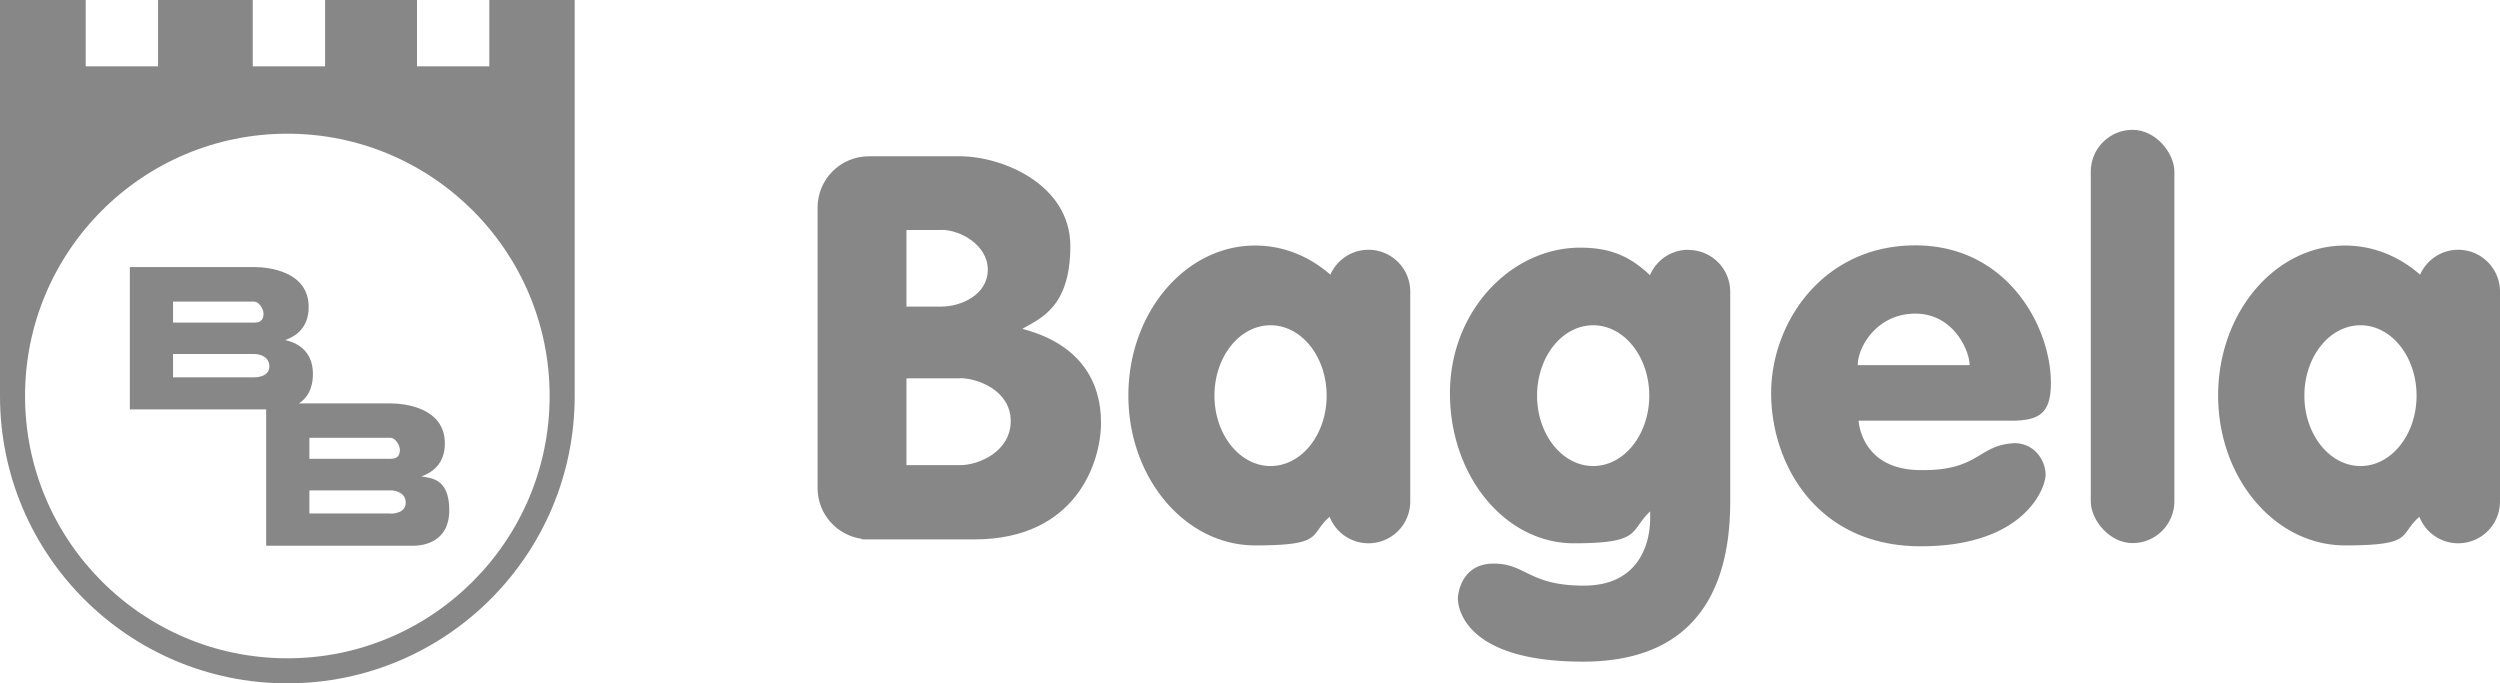 <svg xmlns="http://www.w3.org/2000/svg" viewBox="0 0 1417.3 387.4" fill="#878787" xmlns:v="https://vecta.io/nano"><path d="M277.4 0v37.6h-41V0h-52.1v37.6h-41V0H89.6v37.6h-41V0H0v224.5c0 90 72.9 162.9 162.9 162.9s162.9-72.9 162.9-162.9V0h-48.5zM162.9 373.2c-82.1 0-148.7-66.6-148.7-148.7S80.8 75.8 162.9 75.8s148.7 66.6 148.7 148.7S245 373.2 162.9 373.2zm76-103.1c6.2-2.2 13.3-7.2 13.3-18.7 0-20.5-23.2-22.7-30.8-22.7h-51.9c4.3-2.8 7.9-7.8 7.9-16.8 0-14.2-10.8-18.1-15.7-19.1 6.2-2.2 13.3-7.2 13.3-18.7 0-20.5-23.2-22.7-30.8-22.7H73.6v80.7h77.3v77.3h83.3c5.5 0 20.5-1.8 20.5-20.2s-10.8-18.1-15.7-19.1zM98.1 171h46c2.6 0 5.3 4 5.3 6.8s-1 5.1-5.3 5.1h-46v-12zm0 42.8v-13.1h46c3.4 0 8.6 1.6 8.6 7s-5.9 6.2-8.6 6.2h0-46zm77.3 34.4h46c2.6 0 5.3 4 5.3 6.8s-1 5.1-5.3 5.1h-46v-12zm46 42.9h0-46V278h46c3.4 0 8.6 1.6 8.6 7s-5.9 6.2-8.6 6.2zm358.4-104.8c9.9-5.8 27-12 27-46.8s-38.3-50.9-62.6-50.9h-51.6c-16.1 0-29.1 13-29.1 29.1v159c0 14.7 10.9 26.8 25.1 28.8v.3h63.8c57.4 0 71.8-43.4 71.8-66.3s-11.6-44.4-44.4-53zm-35.5 28.1c10.3 0 28.7 7.2 28.7 24.3s-17.8 25-28.7 25h-30.4v-49.2h30.4zm-10.6-84.1c10.6 0 26.3 8.5 26.3 22.6s-15 20.9-26.3 20.9h-19.8v-43.4h19.8z"/><rect x="1185.3" y="73.6" width="47.4" height="234.3" rx="23.7"/><path d="M1393.6 141.6h0c-9.6 0-17.9 5.8-21.6 14.1-11.9-10.4-26.6-16.5-42.6-16.5-39.7 0-71.9 38.1-71.9 85s32.2 85 71.9 85 30.3-6 42.2-16.2c3.5 8.8 12 15 22 15h0a23.69 23.69 0 0 0 23.7-23.7v-119a23.69 23.69 0 0 0-23.7-23.7zm-55.4 122.6c-17.5 0-31.8-17.9-31.8-39.9s14.2-39.9 31.8-39.9 31.8 17.9 31.8 39.9-14.2 39.9-31.8 39.9zM775.8 141.6h0c-9.6 0-17.9 5.8-21.6 14.1-11.9-10.4-26.6-16.5-42.6-16.5-39.7 0-71.9 38.1-71.9 85s32.2 85 71.9 85 30.3-6 42.2-16.2c3.5 8.8 12 15 22 15h0a23.69 23.69 0 0 0 23.7-23.7v-119a23.69 23.69 0 0 0-23.7-23.7zm-55.5 122.6c-17.5 0-31.8-17.9-31.8-39.9s14.2-39.9 31.8-39.9 31.8 17.9 31.8 39.9-14.2 39.9-31.8 39.9zm236.9-122.6h0c-9.8 0-18.2 5.9-21.8 14.4-11.9-11.3-23.3-15.6-39.6-15.6C857 140.4 822 176 822 223s31.4 85 70.2 85 31.4-6.8 43.3-18.1v3.9c0 14.5-6.4 38.2-37.6 38.2s-32.8-12.5-51.1-12.5-20.3 17.1-20.3 19.8 1.1 35.8 70.9 35.8 83.5-49.2 83.5-90.7v-119a23.69 23.69 0 0 0-23.7-23.7zm-54 122.6c-17.5 0-31.8-17.9-31.8-39.9s14.2-39.9 31.8-39.9 31.8 17.9 31.8 39.9-14.2 39.9-31.8 39.9zm238.3-12.9c-20 1-19.7 15.7-52.6 15.2-34 0-35.2-28-35.2-28h86.3c15.9 0 22.7-3.9 22.7-21.4 0-31.8-24.6-78-76.9-78s-81.7 43.8-81.7 83.8 25.8 86.8 84.8 86.8 70.8-33.2 70.8-40.5-5.5-18-18.1-18zm-55.7-73.5c21.7 0 30.8 21 30.8 29.2h-63.4c0-10.3 10.9-29.2 32.6-29.2z"/></svg>
